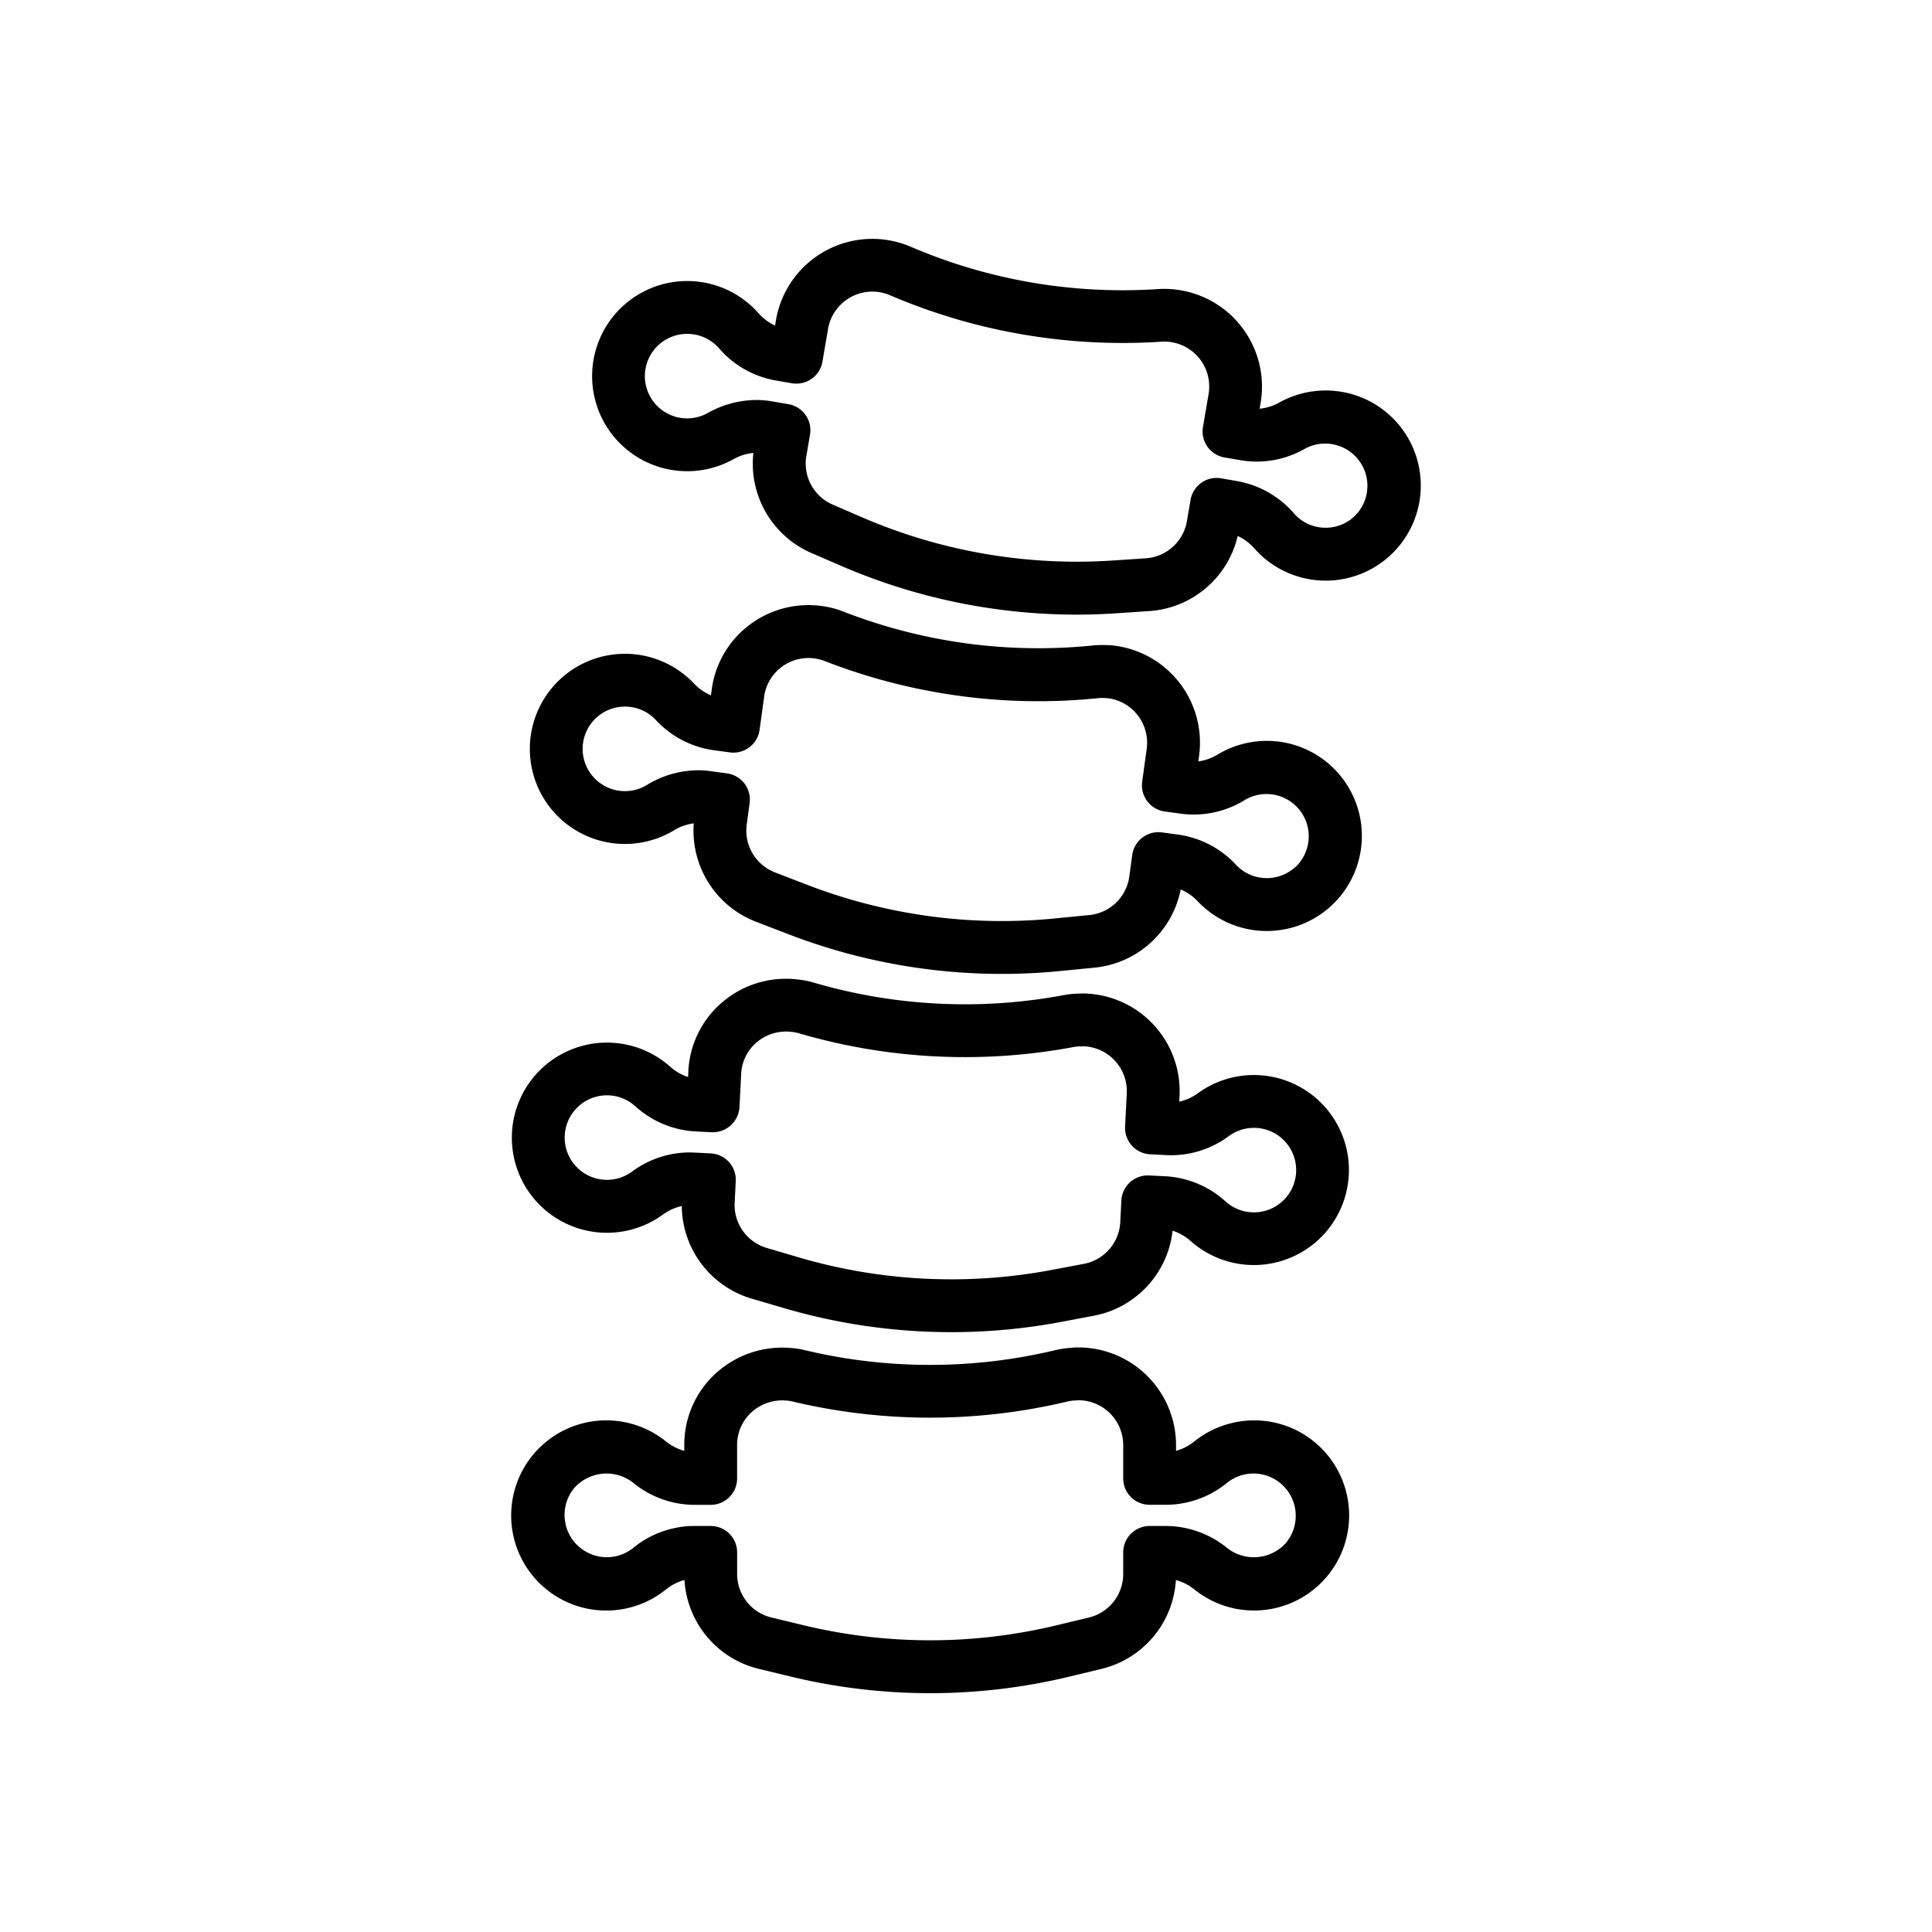 <svg xmlns="http://www.w3.org/2000/svg" width="128" height="128" viewBox="0 0 128 128"><title>RACHIOCAMPSIS</title><g><path d="M89.977,26.245a6.34,6.34,0,0,0-5.2.411,3.311,3.311,0,0,1-1.322.421l.063-.373a6.476,6.476,0,0,0-5.283-7.47,6.489,6.489,0,0,0-1.529-.081,35.6,35.6,0,0,1-8.346-.434,35.522,35.522,0,0,1-8.017-2.37A6.477,6.477,0,0,0,51.411,21.2l-.063.371a3.346,3.346,0,0,1-1.112-.84,6.3,6.3,0,1,0-1.656,9.7,3.309,3.309,0,0,1,1.334-.422,6.451,6.451,0,0,0,3.89,6.649l2.082.9a39.349,39.349,0,0,0,15.445,3.163c.843,0,1.688-.028,2.528-.083l2.257-.151A6.454,6.454,0,0,0,82,35.51a3.346,3.346,0,0,1,1.122.844,6.3,6.3,0,1,0,6.853-10.109Zm-.324,8.039a2.8,2.8,0,0,1-2.3.641,2.76,2.76,0,0,1-1.612-.895,6.446,6.446,0,0,0-3.735-2.148L80.9,31.69a1.749,1.749,0,0,0-2.022,1.429l-.242,1.41a2.967,2.967,0,0,1-2.746,2.461l-2.255.151a35.873,35.873,0,0,1-16.363-2.8l-2.082-.9a2.965,2.965,0,0,1-1.767-3.232l.242-1.41a1.75,1.75,0,0,0-1.429-2.021l-1.121-.192A5.888,5.888,0,0,0,50.1,26.5a6.631,6.631,0,0,0-3.218.868,2.8,2.8,0,1,1-.876-5.207,2.763,2.763,0,0,1,1.612.895A6.444,6.444,0,0,0,51.354,25.2l1.113.192a1.751,1.751,0,0,0,2.022-1.429l.372-2.175a2.978,2.978,0,0,1,4.105-2.228,38.949,38.949,0,0,0,8.806,2.6,39.039,39.039,0,0,0,9.176.478,2.787,2.787,0,0,1,.7.038,2.977,2.977,0,0,1,2.425,3.429L79.7,28.288a1.75,1.75,0,0,0,1.429,2.02l1.121.192a6.417,6.417,0,0,0,4.227-.782,2.8,2.8,0,0,1,3.175,4.566Z"></path><path d="M90.215,54.974a6.3,6.3,0,0,0-9.523-4.995,3.306,3.306,0,0,1-1.3.465l.05-.368a6.48,6.48,0,0,0-5.532-7.29,4.1,4.1,0,0,0-.5-.041,6.443,6.443,0,0,0-1.044.023,35.612,35.612,0,0,1-16.478-2.245,5.946,5.946,0,0,0-1.014-.3,6.479,6.479,0,0,0-5.046,1.052A6.4,6.4,0,0,0,47.152,45.7l-.05.368a3.374,3.374,0,0,1-1.139-.8,6.3,6.3,0,1,0-1.318,9.749,3.323,3.323,0,0,1,1.318-.467,6.462,6.462,0,0,0,4.131,6.52l2.1.808a39.35,39.35,0,0,0,14.189,2.646,38.726,38.726,0,0,0,3.883-.194l2.248-.22a6.459,6.459,0,0,0,5.709-5.181,3.337,3.337,0,0,1,1.15.806,6.3,6.3,0,0,0,10.841-4.754Zm-4.387,2.458a2.786,2.786,0,0,1-2.279.719,2.753,2.753,0,0,1-1.641-.837A6.454,6.454,0,0,0,78.1,55.3l-1.119-.151a1.751,1.751,0,0,0-1.968,1.5l-.192,1.413a2.969,2.969,0,0,1-2.647,2.563l-2.259.221a35.818,35.818,0,0,1-16.454-2.233l-2.11-.811a2.972,2.972,0,0,1-1.878-3.18l.192-1.414a1.751,1.751,0,0,0-1.5-1.97l-1.126-.152a6,6,0,0,0-.8-.054,6.586,6.586,0,0,0-3.395.983,2.8,2.8,0,1,1-1.056-5.173,2.76,2.76,0,0,1,1.642.838,6.449,6.449,0,0,0,3.808,2.017l1.118.152a1.752,1.752,0,0,0,1.969-1.5l.3-2.18a2.942,2.942,0,0,1,1.225-2.027,2.971,2.971,0,0,1,2.8-.342,38.967,38.967,0,0,0,8.891,2.3,38.809,38.809,0,0,0,9.152.161,2.942,2.942,0,0,1,.483-.015,2.492,2.492,0,0,0,.264.017,2.977,2.977,0,0,1,2.532,3.35l-.3,2.181a1.75,1.75,0,0,0,1.5,1.97l1.126.152a6.427,6.427,0,0,0,4.2-.929,2.8,2.8,0,0,1,3.334,4.453Z"></path><path d="M72.014,65.828a3.336,3.336,0,0,0-.5,0,6.158,6.158,0,0,0-1.028.1,35.617,35.617,0,0,1-16.6-.836,5.8,5.8,0,0,0-1.052-.2,6.471,6.471,0,0,0-4.941,1.476,6.386,6.386,0,0,0-2.288,4.614l-.019.375a3.375,3.375,0,0,1-1.2-.7,6.3,6.3,0,1,0-.487,9.826,3.315,3.315,0,0,1,1.272-.578,6.454,6.454,0,0,0,4.656,6.141L52,86.683a39.361,39.361,0,0,0,18.215.914l2.221-.42a6.454,6.454,0,0,0,5.251-5.641,3.356,3.356,0,0,1,1.214.7,6.3,6.3,0,0,0,10.4-5.653h0a6.3,6.3,0,0,0-9.912-4.171,3.3,3.3,0,0,1-1.261.574l.02-.375A6.478,6.478,0,0,0,72.014,65.828Zm9.422,9.424a2.8,2.8,0,1,1-.216,4.368,6.456,6.456,0,0,0-3.964-1.687l-1.127-.057a1.755,1.755,0,0,0-1.836,1.66l-.072,1.432a2.965,2.965,0,0,1-2.433,2.769l-2.22.42a35.844,35.844,0,0,1-16.583-.833l-2.173-.641a2.965,2.965,0,0,1-2.139-3l.072-1.432a1.75,1.75,0,0,0-1.661-1.836l-1.135-.057c-.1,0-.2-.007-.3-.007a6.467,6.467,0,0,0-3.8,1.288,2.8,2.8,0,1,1,.217-4.369,6.455,6.455,0,0,0,3.964,1.688l1.127.057a1.775,1.775,0,0,0,1.836-1.661l.111-2.2a2.924,2.924,0,0,1,1.045-2.112,3.015,3.015,0,0,1,2.318-.674,2.526,2.526,0,0,1,.452.086,39.075,39.075,0,0,0,18.195.917,2.66,2.66,0,0,1,.468-.043,2.131,2.131,0,0,0,.252-.006,2.973,2.973,0,0,1,2.817,3.115l-.111,2.2A1.752,1.752,0,0,0,76.2,76.476l1.135.056A6.421,6.421,0,0,0,81.436,75.252Z"></path><path d="M84.2,94.2a6.35,6.35,0,0,0-5.053,1.282,3.291,3.291,0,0,1-1.231.638v-.38a6.477,6.477,0,0,0-6.47-6.469,3.637,3.637,0,0,0-.491.026,6.069,6.069,0,0,0-1.028.152,35.715,35.715,0,0,1-16.614,0,5.871,5.871,0,0,0-1.062-.152,6.529,6.529,0,0,0-4.862,1.724,6.387,6.387,0,0,0-2.053,4.722v.378a3.354,3.354,0,0,1-1.236-.639,6.3,6.3,0,1,0,.006,9.837,3.31,3.31,0,0,1,1.242-.64,6.452,6.452,0,0,0,4.958,5.895l2.2.532a39.339,39.339,0,0,0,18.238,0l2.2-.53a6.453,6.453,0,0,0,4.961-5.895,3.361,3.361,0,0,1,1.249.643A6.3,6.3,0,1,0,84.2,94.2Zm1.039,7.978a2.861,2.861,0,0,1-3.9.41,6.452,6.452,0,0,0-4.045-1.487H76.165a1.749,1.749,0,0,0-1.75,1.75v1.429a2.965,2.965,0,0,1-2.29,2.889l-2.2.529a35.8,35.8,0,0,1-16.6,0l-2.2-.531a2.965,2.965,0,0,1-2.288-2.888v-1.429a1.749,1.749,0,0,0-1.75-1.75H45.948a6.421,6.421,0,0,0-4.032,1.484,2.8,2.8,0,0,1-3.9-3.963,2.859,2.859,0,0,1,3.9-.411A6.454,6.454,0,0,0,45.957,99.7h1.128a1.749,1.749,0,0,0,1.75-1.75V95.74a2.923,2.923,0,0,1,.938-2.161,3.035,3.035,0,0,1,2.28-.791,2.549,2.549,0,0,1,.452.064,39.3,39.3,0,0,0,18.228,0,2.7,2.7,0,0,1,.464-.066,2.052,2.052,0,0,0,.248-.017,2.973,2.973,0,0,1,2.97,2.969v2.208a1.749,1.749,0,0,0,1.75,1.75H77.3a6.425,6.425,0,0,0,4.032-1.484,2.8,2.8,0,0,1,3.9,3.964Z"></path></g></svg>
